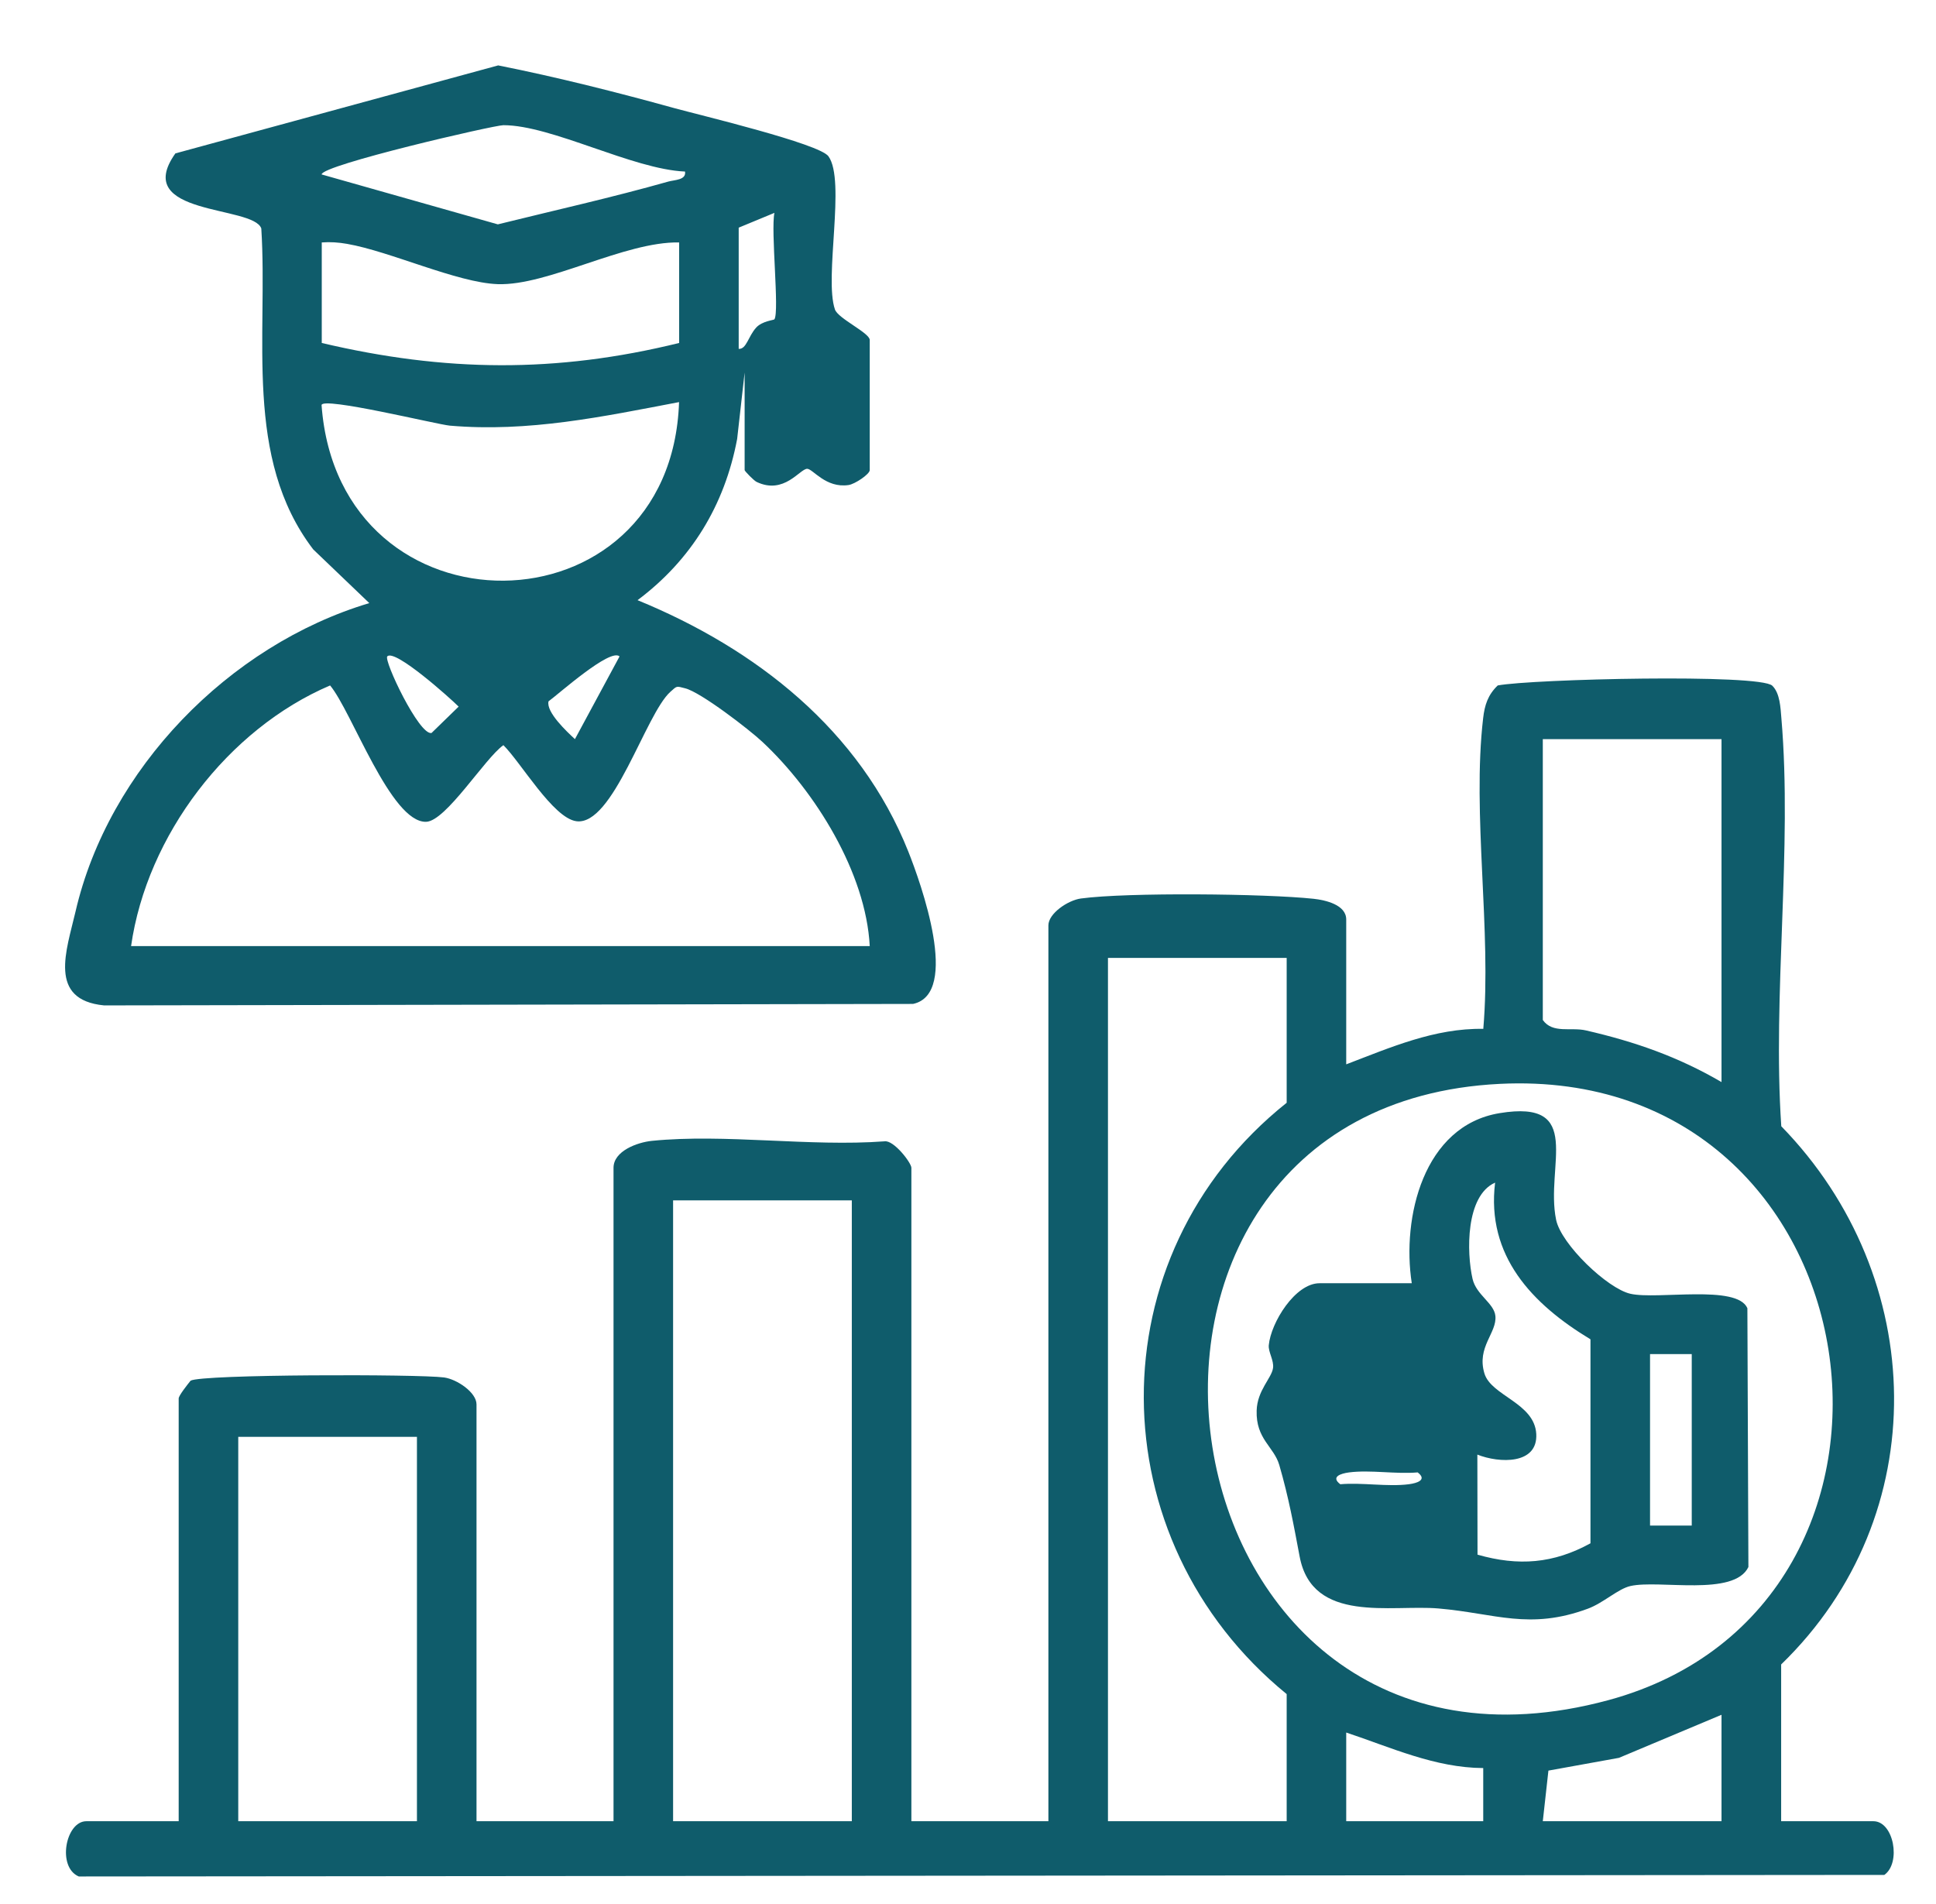 <?xml version="1.0" encoding="UTF-8"?>
<svg xmlns="http://www.w3.org/2000/svg" width="61" height="60" viewBox="0 0 61 60" fill="none">
  <g clip-path="url(#clip0_1565_6915)">
    <path d="M56.119 57.391H59.028C59.668 57.391 59.909 58.703 59.372 59.083L2.482 59.132C1.79 58.839 2.066 57.391 2.721 57.391H5.63V44.068C5.63 43.979 5.909 43.628 6.005 43.509C6.347 43.304 13.196 43.299 13.992 43.407C14.399 43.463 15.014 43.878 15.014 44.255V57.391H19.331V36.801C19.331 36.27 20.08 35.998 20.54 35.951C22.836 35.72 25.525 36.142 27.868 35.966C28.159 35.918 28.716 36.643 28.716 36.801V57.391H33.033V29.161C33.033 28.785 33.65 28.369 34.056 28.314C35.516 28.116 39.874 28.161 41.389 28.323C41.764 28.364 42.417 28.511 42.417 28.975V33.54C43.797 33.013 45.207 32.394 46.736 32.422C47.001 29.329 46.378 25.656 46.731 22.634C46.779 22.217 46.881 21.898 47.191 21.6C48.281 21.397 55.453 21.225 55.843 21.609C56.087 21.85 56.1 22.304 56.128 22.63C56.479 26.739 55.845 31.33 56.125 35.491C60.763 40.248 60.965 47.758 56.121 52.451V57.389L56.119 57.391ZM54.242 23.292H48.611V32.143C48.923 32.581 49.497 32.361 49.97 32.471C51.511 32.825 52.878 33.302 54.242 34.099V23.292ZM40.541 30.186H34.91V57.391H40.541V53.385C34.589 48.529 34.486 39.574 40.541 34.751V30.186ZM47.26 34.155C33.01 34.856 36.211 57.497 50.68 53.575C61.654 50.599 59.329 33.563 47.26 34.155ZM26.839 37.826H21.208V57.391H26.839V37.826ZM13.137 45.279H7.507V57.391H13.137V45.279ZM54.242 54.037L51.01 55.394L48.788 55.796L48.611 57.391H54.242V54.037ZM42.417 54.596V57.391H46.734V55.716C45.21 55.707 43.823 55.064 42.417 54.596Z" fill="#0F5C6B"></path>
    <path d="M23.462 11.739L23.226 13.834C22.832 15.922 21.782 17.644 20.088 18.913C23.826 20.445 27.094 23.007 28.62 26.836C29.014 27.828 30.266 31.316 28.768 31.636L3.28 31.683C1.497 31.509 2.097 29.946 2.379 28.729C3.413 24.244 7.208 20.331 11.636 19.005L9.87 17.314C7.662 14.426 8.449 10.588 8.233 7.2C7.983 6.464 4.122 6.811 5.526 4.834L15.697 2.061C17.561 2.432 19.421 2.903 21.249 3.408C22.049 3.628 25.816 4.526 26.103 4.925C26.655 5.689 25.96 8.749 26.308 9.753C26.407 10.04 27.404 10.489 27.404 10.714V14.814C27.404 14.941 26.94 15.255 26.736 15.285C26.017 15.39 25.613 14.775 25.433 14.773C25.202 14.773 24.709 15.6 23.841 15.187C23.753 15.146 23.462 14.845 23.462 14.814V11.739ZM21.584 5.406C19.921 5.333 17.387 3.945 15.861 3.945C15.564 3.945 10.134 5.201 10.134 5.497L15.686 7.07C17.473 6.628 19.29 6.222 21.06 5.721C21.253 5.667 21.627 5.676 21.584 5.408V5.406ZM24.401 10.062C24.562 9.811 24.281 7.264 24.401 6.708L23.275 7.174V10.994C23.522 11.007 23.571 10.604 23.826 10.323C24.016 10.114 24.384 10.09 24.401 10.062ZM21.398 7.64C19.682 7.606 17.261 9.011 15.679 8.954C14.4 8.907 12.296 7.921 10.936 7.685C10.669 7.638 10.406 7.619 10.138 7.64V10.808C14.018 11.723 17.52 11.762 21.399 10.808V7.64H21.398ZM21.396 12.671C18.995 13.129 16.651 13.627 14.173 13.413C13.783 13.379 10.146 12.488 10.132 12.766C10.678 20.212 21.144 20.106 21.396 12.671ZM12.203 20.683C12.081 20.806 13.209 23.184 13.597 23.098L14.451 22.267C14.194 22.01 12.445 20.439 12.203 20.683ZM19.521 20.685C19.226 20.415 17.608 21.865 17.283 22.101C17.201 22.439 17.863 23.059 18.115 23.292L19.521 20.685ZM4.13 29.814H27.404C27.284 27.507 25.692 24.943 24.027 23.383C23.609 22.99 22.075 21.809 21.587 21.69C21.304 21.619 21.34 21.606 21.122 21.801C20.337 22.504 19.316 26.044 18.156 25.878C17.424 25.774 16.413 24.026 15.861 23.482C15.281 23.89 14.051 25.88 13.426 25.897C12.312 25.927 11.084 22.416 10.401 21.6C7.182 22.974 4.629 26.322 4.13 29.814Z" fill="#0F5C6B"></path>
    <path d="M44.482 40.435C44.163 38.37 44.85 35.472 47.249 35.078C49.937 34.634 48.683 36.743 49.03 38.437C49.188 39.209 50.646 40.606 51.372 40.77C52.224 40.964 54.732 40.468 55.057 41.225L55.089 49.381C54.636 50.322 52.279 49.774 51.374 49.979C50.982 50.066 50.524 50.512 50.03 50.694C48.183 51.376 47.115 50.841 45.327 50.687C43.831 50.558 41.351 51.175 40.95 49.053C40.764 48.069 40.606 47.193 40.308 46.166C40.139 45.585 39.568 45.352 39.595 44.452C39.613 43.813 40.066 43.431 40.111 43.11C40.145 42.87 39.957 42.605 39.977 42.391C40.043 41.678 40.809 40.438 41.575 40.438H44.484L44.482 40.435ZM50.113 48.633V42.205C48.273 41.094 46.826 39.576 47.108 37.267C46.177 37.681 46.207 39.468 46.398 40.302C46.515 40.807 47.076 41.066 47.117 41.467C47.172 42.004 46.519 42.447 46.772 43.282C46.986 43.988 48.35 44.208 48.405 45.186C48.458 46.159 47.239 46.112 46.549 45.838L46.554 48.991C47.844 49.36 48.949 49.273 50.113 48.633ZM53.304 42.671H51.99V48.074H53.304V42.671ZM44.668 46.399C43.979 46.459 43.176 46.313 42.508 46.399C42.234 46.435 41.926 46.541 42.23 46.772C42.919 46.712 43.722 46.858 44.39 46.772C44.664 46.736 44.972 46.63 44.668 46.399Z" fill="#0F5C6B"></path>
  </g>
  <defs>
    <clipPath id="clip0_1565_6915">
      <rect width="61" height="60" fill="white"></rect>
    </clipPath>
  </defs>
</svg>
